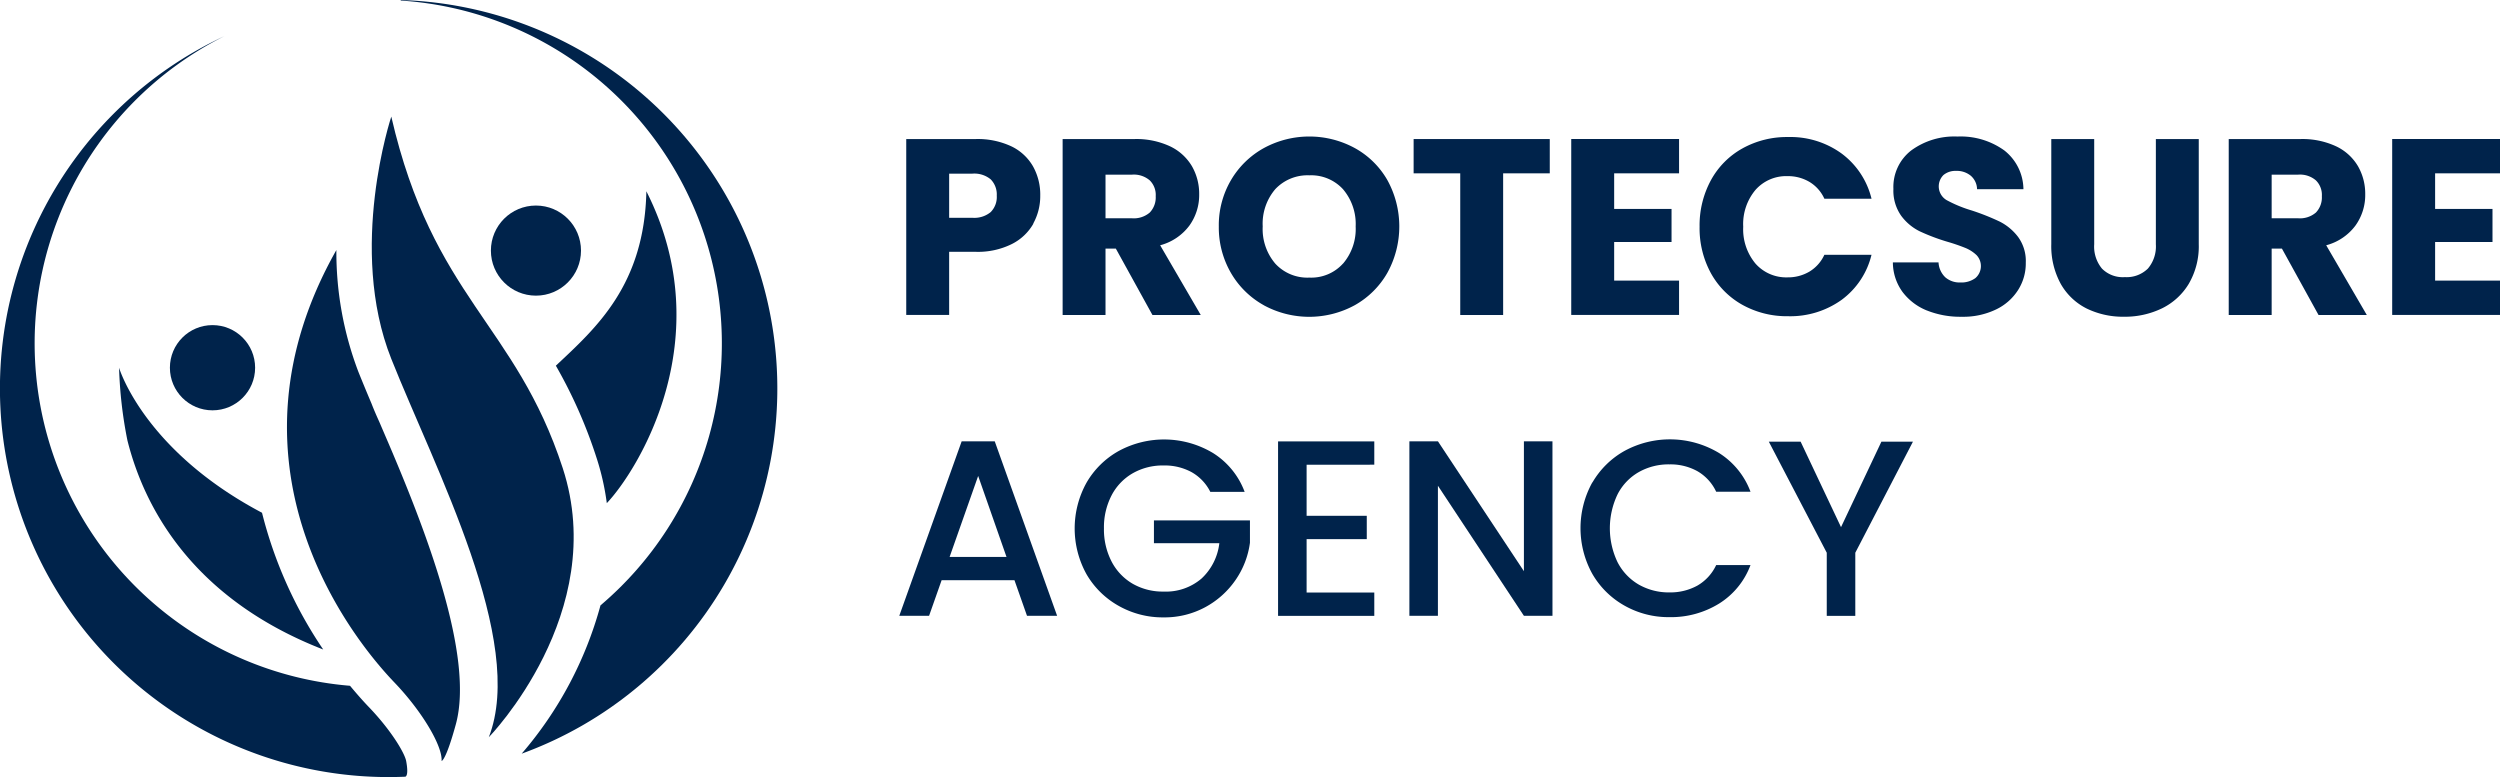 <?xml version="1.0" encoding="UTF-8"?>
<svg xmlns="http://www.w3.org/2000/svg" id="c" width="257.376" height="80" viewBox="0 0 257.376 80">
  <path id="Path_413" data-name="Path 413" d="M143.24,28.68a5.264,5.264,0,0,1-2.222,2.1,7.839,7.839,0,0,1-3.713.8h-2.738v6.5H130.15V19.97H137.3a8.175,8.175,0,0,1,3.663.746A5.116,5.116,0,0,1,143.2,22.78a5.964,5.964,0,0,1,.746,3.018,5.843,5.843,0,0,1-.724,2.875Zm-4.387-1.2a2.2,2.2,0,0,0,.616-1.677,2.224,2.224,0,0,0-.616-1.677,2.643,2.643,0,0,0-1.885-.595h-2.4v4.545h2.4A2.643,2.643,0,0,0,138.853,27.483Z" transform="translate(-36.852 -5.655)" fill="#00234b"></path>
  <path id="Path_414" data-name="Path 414" d="M161.857,38.085l-3.771-6.839h-1.061v6.839H152.61V19.97h7.405a8.2,8.2,0,0,1,3.649.746,5.209,5.209,0,0,1,2.258,2.05,5.687,5.687,0,0,1,.746,2.9,5.381,5.381,0,0,1-1.018,3.226,5.5,5.5,0,0,1-3,2.014l4.179,7.176h-4.982Zm-4.832-9.957h2.738a2.519,2.519,0,0,0,1.821-.595,2.249,2.249,0,0,0,.609-1.677,2.1,2.1,0,0,0-.609-1.627,2.508,2.508,0,0,0-1.821-.595h-2.738v4.487Z" transform="translate(-43.212 -5.655)" fill="#00234b"></path>
  <path id="Path_415" data-name="Path 415" d="M179.678,36.976a8.9,8.9,0,0,1-3.384-3.319,9.306,9.306,0,0,1-1.254-4.789,9.168,9.168,0,0,1,1.254-4.774,8.914,8.914,0,0,1,3.384-3.3,9.8,9.8,0,0,1,9.362,0,8.69,8.69,0,0,1,3.355,3.3,9.887,9.887,0,0,1-.014,9.563,8.825,8.825,0,0,1-3.355,3.319,9.788,9.788,0,0,1-9.355,0Zm8.151-4.287a5.49,5.49,0,0,0,1.3-3.821,5.527,5.527,0,0,0-1.3-3.835,4.448,4.448,0,0,0-3.47-1.434,4.549,4.549,0,0,0-3.5,1.419,5.473,5.473,0,0,0-1.3,3.842,5.478,5.478,0,0,0,1.3,3.835,4.479,4.479,0,0,0,3.5,1.434,4.4,4.4,0,0,0,3.47-1.448Z" transform="translate(-49.563 -5.55)" fill="#00234b"></path>
  <path id="Path_416" data-name="Path 416" d="M217.032,19.97V23.5h-4.8V38.085h-4.416V23.5h-4.8V19.97h14.014Z" transform="translate(-57.483 -5.655)" fill="#00234b"></path>
  <path id="Path_417" data-name="Path 417" d="M230.076,23.5v3.663h5.907v3.405h-5.907v3.971h6.681v3.534h-11.1V19.96h11.1v3.534h-6.681Z" transform="translate(-63.897 -5.652)" fill="#00234b"></path>
  <path id="Path_418" data-name="Path 418" d="M245.251,24.132a8.281,8.281,0,0,1,3.24-3.276,9.411,9.411,0,0,1,4.71-1.176,8.969,8.969,0,0,1,5.52,1.706,8.2,8.2,0,0,1,3.068,4.645h-4.853A3.889,3.889,0,0,0,255.4,24.3a4.317,4.317,0,0,0-2.258-.595,4.218,4.218,0,0,0-3.3,1.419,5.471,5.471,0,0,0-1.262,3.792,5.505,5.505,0,0,0,1.262,3.792,4.218,4.218,0,0,0,3.3,1.419,4.335,4.335,0,0,0,2.258-.595,3.927,3.927,0,0,0,1.534-1.728h4.853a8.119,8.119,0,0,1-3.068,4.631,9.067,9.067,0,0,1-5.52,1.692,9.411,9.411,0,0,1-4.71-1.176,8.338,8.338,0,0,1-3.24-3.262,9.649,9.649,0,0,1-1.161-4.774A9.743,9.743,0,0,1,245.251,24.132Z" transform="translate(-69.115 -5.572)" fill="#00234b"></path>
  <path id="Path_419" data-name="Path 419" d="M275.363,37.524a5.866,5.866,0,0,1-2.516-1.907,5.2,5.2,0,0,1-1-3.047h4.7a2.284,2.284,0,0,0,.7,1.534,2.242,2.242,0,0,0,1.548.53,2.455,2.455,0,0,0,1.548-.452,1.635,1.635,0,0,0,.115-2.366,3.726,3.726,0,0,0-1.111-.724,19.031,19.031,0,0,0-1.871-.645,20.794,20.794,0,0,1-2.867-1.082,5.268,5.268,0,0,1-1.907-1.6,4.473,4.473,0,0,1-.8-2.76,4.754,4.754,0,0,1,1.835-3.964A7.5,7.5,0,0,1,278.5,19.61a7.677,7.677,0,0,1,4.824,1.434,5.14,5.14,0,0,1,1.964,3.986h-4.774a1.881,1.881,0,0,0-.645-1.384,2.259,2.259,0,0,0-1.52-.5,1.929,1.929,0,0,0-1.29.423,1.644,1.644,0,0,0,.337,2.595,13.494,13.494,0,0,0,2.581,1.061,24.3,24.3,0,0,1,2.853,1.133,5.454,5.454,0,0,1,1.9,1.577,4.2,4.2,0,0,1,.8,2.659,5.088,5.088,0,0,1-.789,2.81,5.48,5.48,0,0,1-2.287,2.014,7.783,7.783,0,0,1-3.534.746,9.234,9.234,0,0,1-3.563-.645Z" transform="translate(-76.975 -5.553)" fill="#00234b"></path>
  <path id="Path_420" data-name="Path 420" d="M299.016,19.97V30.809a3.558,3.558,0,0,0,.8,2.5,3.01,3.01,0,0,0,2.351.875,3.117,3.117,0,0,0,2.373-.875,3.511,3.511,0,0,0,.824-2.5V19.97h4.416V30.78a7.67,7.67,0,0,1-1.032,4.1,6.6,6.6,0,0,1-2.774,2.53,8.755,8.755,0,0,1-3.885.853,8.541,8.541,0,0,1-3.835-.839,6.312,6.312,0,0,1-2.674-2.53,8.093,8.093,0,0,1-.982-4.115V19.97h4.416Z" transform="translate(-83.417 -5.655)" fill="#00234b"></path>
  <path id="Path_421" data-name="Path 421" d="M329.327,38.085l-3.771-6.839H324.5v6.839H320.08V19.97h7.4a8.2,8.2,0,0,1,3.649.746,5.166,5.166,0,0,1,2.258,2.05,5.687,5.687,0,0,1,.746,2.9,5.381,5.381,0,0,1-1.018,3.226,5.5,5.5,0,0,1-3,2.014l4.179,7.176h-4.982ZM324.5,28.128h2.738a2.519,2.519,0,0,0,1.821-.595,2.249,2.249,0,0,0,.609-1.677,2.1,2.1,0,0,0-.609-1.627,2.508,2.508,0,0,0-1.821-.595H324.5v4.487Z" transform="translate(-90.632 -5.655)" fill="#00234b"></path>
  <path id="Path_422" data-name="Path 422" d="M347.976,23.5v3.663h5.907v3.405h-5.907v3.971h6.681v3.534h-11.1V19.96h11.1v3.534h-6.681Z" transform="translate(-97.28 -5.652)" fill="#00234b"></path>
  <path id="Path_423" data-name="Path 423" d="M141.021,77.681h-7.513l-1.29,3.663H129.15l6.423-17.964h3.405L145.4,81.344h-3.1l-1.29-3.663Zm-.832-2.4-2.918-8.337-2.939,8.337h5.857Z" transform="translate(-36.569 -17.946)" fill="#00234b"></path>
  <path id="Path_424" data-name="Path 424" d="M168.3,68.5a4.773,4.773,0,0,0-1.935-2.029,5.79,5.79,0,0,0-2.867-.681,6.224,6.224,0,0,0-3.176.8,5.6,5.6,0,0,0-2.179,2.272,7.127,7.127,0,0,0-.789,3.405,7.205,7.205,0,0,0,.789,3.419,5.636,5.636,0,0,0,2.179,2.287,6.206,6.206,0,0,0,3.176.8,5.629,5.629,0,0,0,3.9-1.34,5.875,5.875,0,0,0,1.835-3.642H162.5V71.447h9.885v2.294a8.754,8.754,0,0,1-1.484,3.842,8.925,8.925,0,0,1-3.125,2.8,8.81,8.81,0,0,1-4.272,1.047,9.2,9.2,0,0,1-4.616-1.176A8.785,8.785,0,0,1,155.566,77a9.716,9.716,0,0,1,0-9.448,8.753,8.753,0,0,1,3.326-3.262,9.792,9.792,0,0,1,9.706.229,8.014,8.014,0,0,1,3.24,3.986H168.3Z" transform="translate(-43.702 -17.87)" fill="#00234b"></path>
  <path id="Path_425" data-name="Path 425" d="M186.489,65.791v5.262h6.194v2.4h-6.194v5.5h6.968v2.4H183.55V63.39h9.907v2.4Z" transform="translate(-51.973 -17.949)" fill="#00234b"></path>
  <path id="Path_426" data-name="Path 426" d="M217.141,81.344H214.2l-8.853-13.391V81.344H202.41V63.38h2.939L214.2,76.749V63.38h2.939Z" transform="translate(-57.313 -17.946)" fill="#00234b"></path>
  <path id="Path_427" data-name="Path 427" d="M228.216,67.537a8.753,8.753,0,0,1,3.326-3.262,9.792,9.792,0,0,1,9.706.229,8.014,8.014,0,0,1,3.24,3.986h-3.534a4.76,4.76,0,0,0-1.935-2.115,5.72,5.72,0,0,0-2.867-.7,6.224,6.224,0,0,0-3.176.8,5.522,5.522,0,0,0-2.179,2.294,8.091,8.091,0,0,0,0,6.968,5.648,5.648,0,0,0,2.179,2.308,6.209,6.209,0,0,0,3.176.81,5.758,5.758,0,0,0,2.867-.7,4.76,4.76,0,0,0,1.935-2.115h3.534a7.918,7.918,0,0,1-3.24,3.971,9.41,9.41,0,0,1-5.1,1.391,9.2,9.2,0,0,1-4.616-1.176,8.785,8.785,0,0,1-3.319-3.262,9.715,9.715,0,0,1,0-9.448Z" transform="translate(-64.273 -17.867)" fill="#00234b"></path>
  <path id="Path_428" data-name="Path 428" d="M268.869,63.43l-5.935,11.434v6.5h-2.939v-6.5L254.03,63.43h3.276l4.158,8.8,4.158-8.8h3.254Z" transform="translate(-71.93 -17.96)" fill="#00234b"></path>
  <path id="Path_429" data-name="Path 429" d="M55.4,16.75s-4.523,13.577,0,24.939S69.3,70.714,65.439,80.642c0,0,12.473-12.8,7.613-27.7S59.7,35.4,55.4,16.75Z" transform="translate(-15.116 -4.743)" fill="#00234b"></path>
  <path id="Path_430" data-name="Path 430" d="M89.149,27.45c-.2,9.677-5.168,14.079-9.319,17.971A49.589,49.589,0,0,1,84,54.848a25.97,25.97,0,0,1,1.075,4.724c3.075-3.233,11.778-16.91,4.065-32.122Z" transform="translate(-22.604 -7.773)" fill="#00234b"></path>
  <path id="Path_431" data-name="Path 431" d="M57.133,88.512s.43,0,1.462-3.763c1.928-7.011-3.061-19.979-7.219-29.62-.222-.516-.437-1.018-.652-1.52-.287-.631-.559-1.254-.8-1.878q-.72-1.7-1.355-3.276A34.7,34.7,0,0,1,46.3,35.91c-12.294,21.72.925,39.254,5.979,44.523,2.875,3,4.953,6.552,4.853,8.072Z" transform="translate(-11.67 -10.168)" fill="#00234b"></path>
  <circle id="Ellipse_99" data-name="Ellipse 99" cx="4.387" cy="4.387" r="4.387" transform="translate(17.491 33.47)" fill="#00234b"></circle>
  <circle id="Ellipse_100" data-name="Ellipse 100" cx="4.638" cy="4.638" r="4.638" transform="translate(50.538 21.161)" fill="#00234b"></circle>
  <path id="Path_432" data-name="Path 432" d="M31.817,67.742C19.6,61.29,17.1,52.81,17.1,52.81a44.32,44.32,0,0,0,.86,7.484c1.677,6.688,6.509,16.215,20.158,21.527A44.276,44.276,0,0,1,31.817,67.742Z" transform="translate(-4.842 -14.953)" fill="#00234b"></path>
  <path id="Path_433" data-name="Path 433" d="M41.814,79.814c-.158-.824-1.534-3.147-3.835-5.548-.459-.473-1.133-1.219-1.943-2.194A35.373,35.373,0,0,1,23.1,5.19a40.014,40.014,0,0,0,16.9,76.28c.573,0,1.14-.014,1.7-.036C41.706,81.434,42.122,81.47,41.814,79.814Z" transform="translate(0 -1.47)" fill="#00234b"></path>
  <path id="Path_434" data-name="Path 434" d="M57.54,0l.014.057A35.366,35.366,0,0,1,78.113,62.323,39.092,39.092,0,0,1,70,77.591,40.013,40.013,0,0,0,57.54,0Z" transform="translate(-16.293)" fill="#00234b"></path>
</svg>
